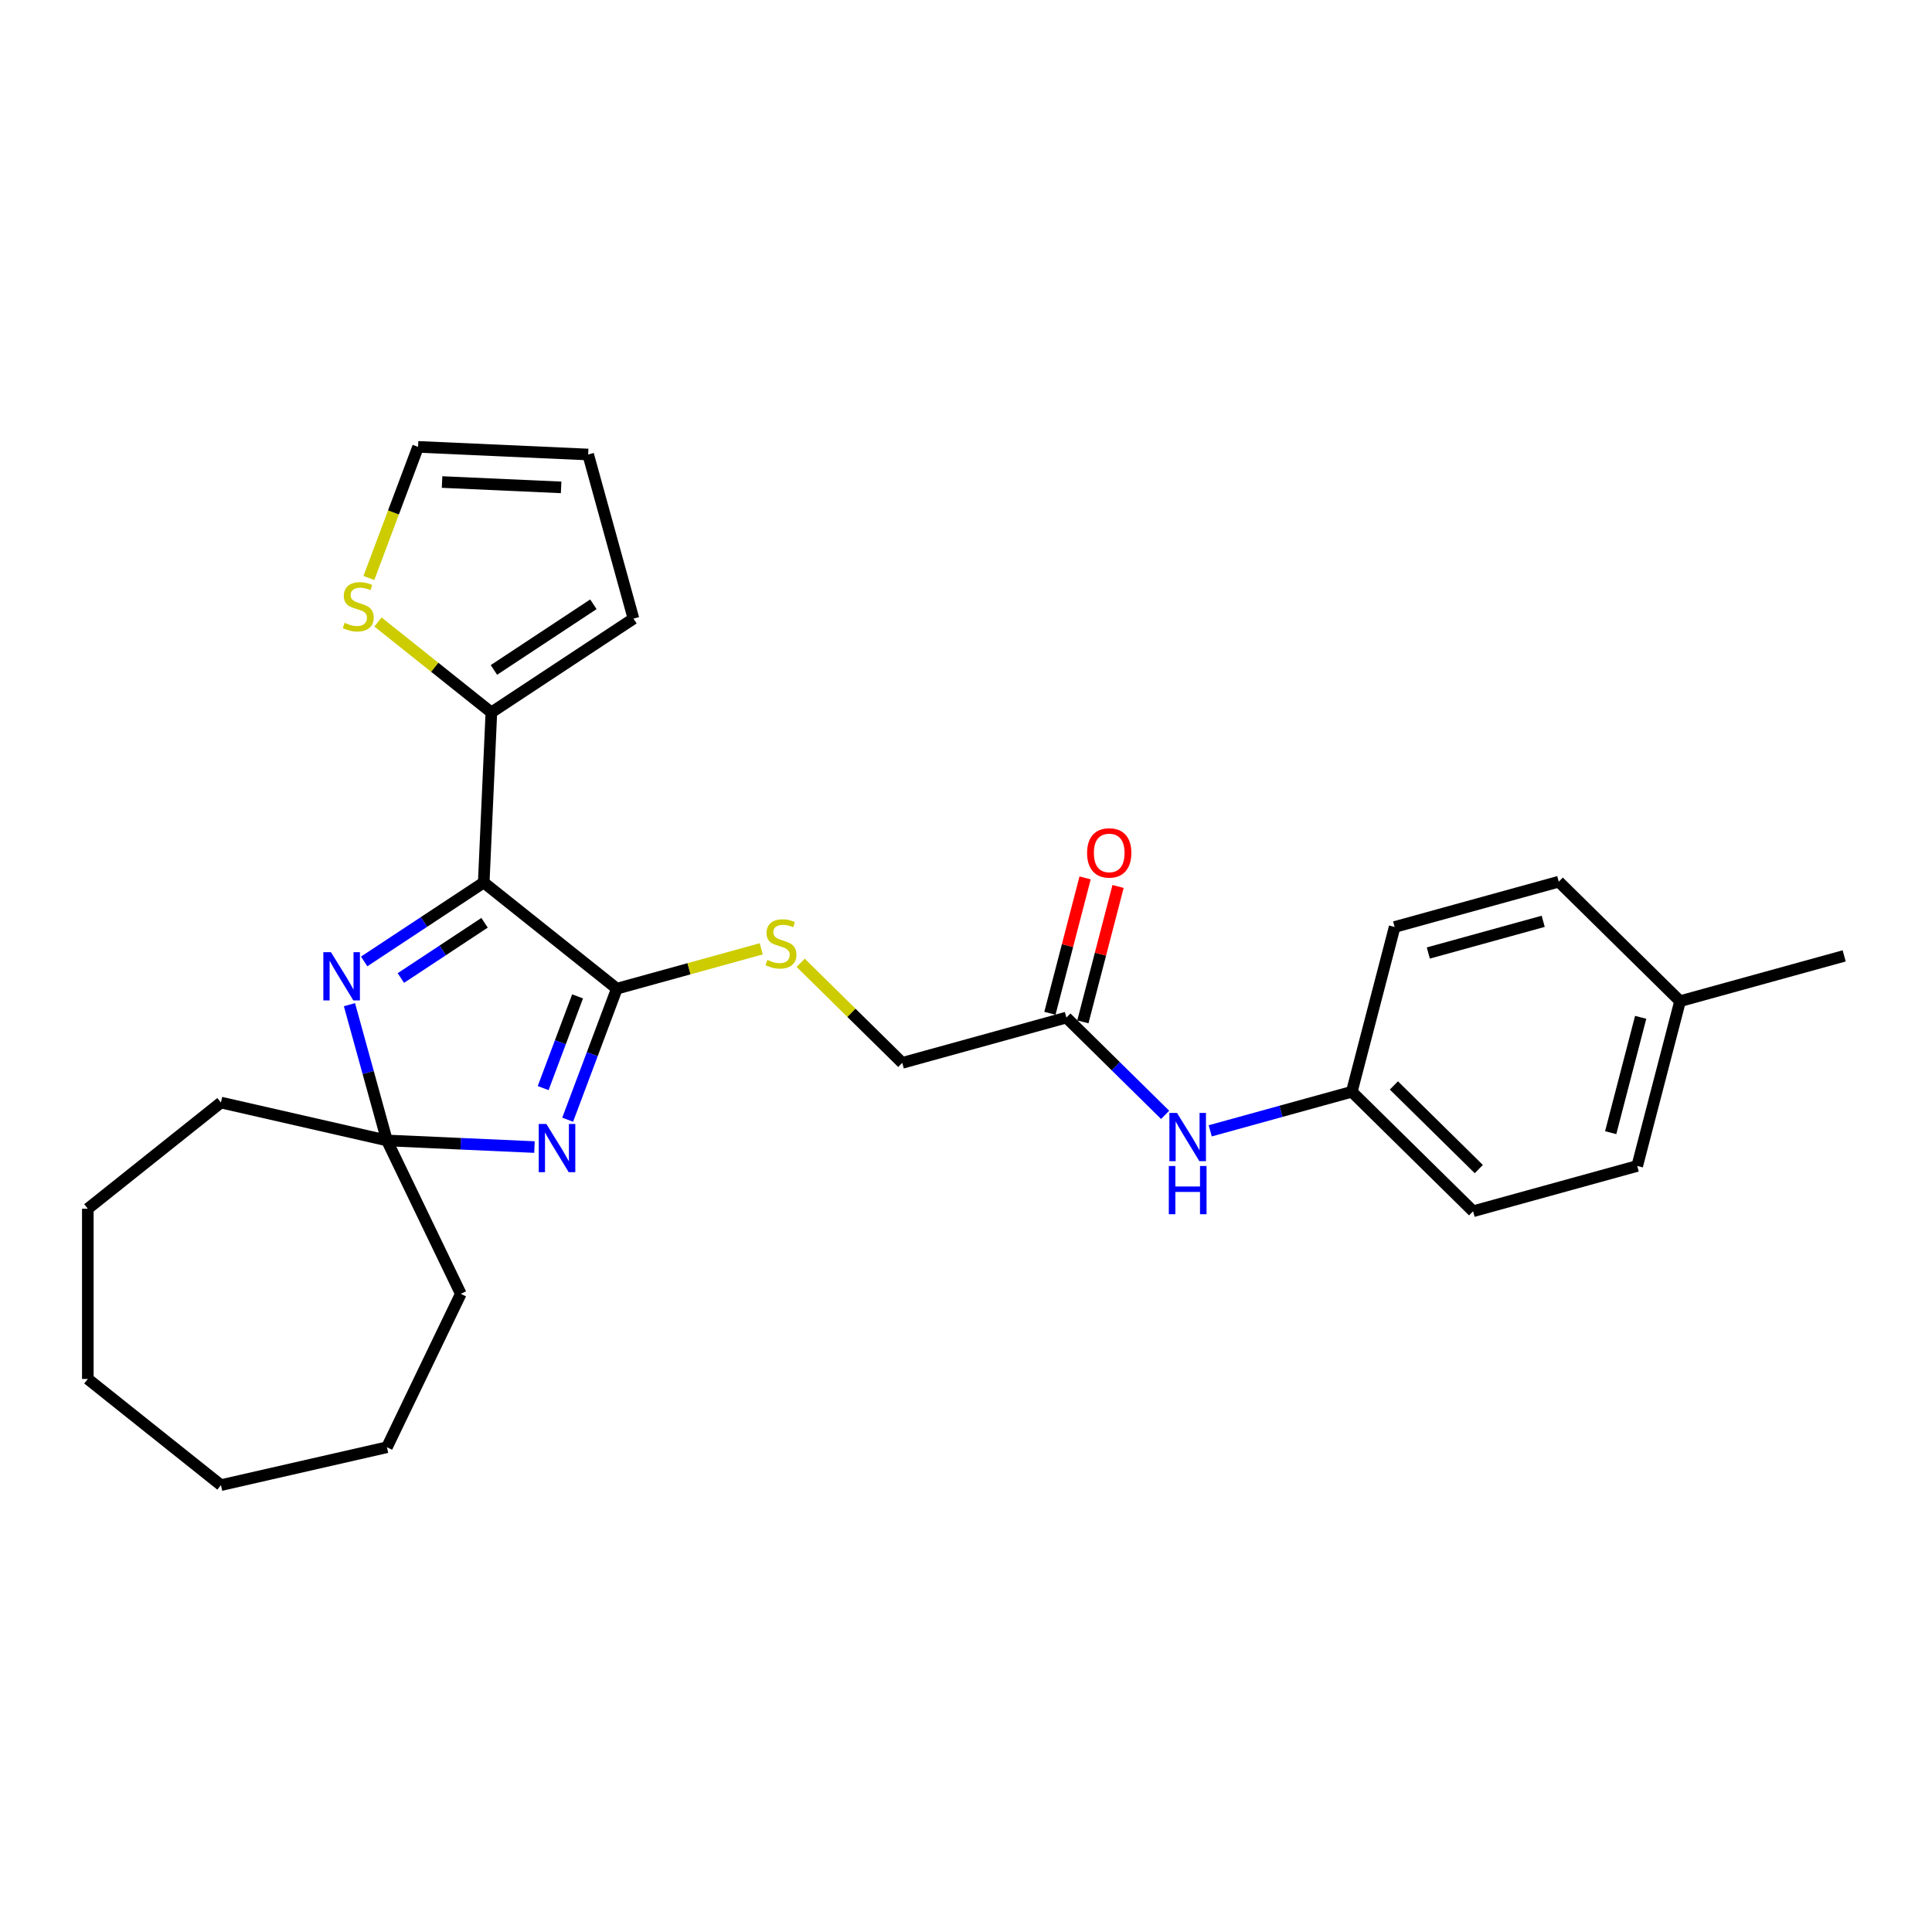<?xml version='1.0' encoding='iso-8859-1'?>
<svg version='1.1' baseProfile='full'
              xmlns='http://www.w3.org/2000/svg'
                      xmlns:rdkit='http://www.rdkit.org/xml'
                      xmlns:xlink='http://www.w3.org/1999/xlink'
                  xml:space='preserve'
width='1000px' height='1000px' viewBox='0 0 1000 1000'>
<!-- END OF HEADER -->
<rect style='opacity:1.0;fill:#FFFFFF;stroke:none' width='1000' height='1000' x='0' y='0'> </rect>
<path class='bond-0' d='M 250.377,456.791 L 319.277,511.738' style='fill:none;fill-rule:evenodd;stroke:#000000;stroke-width:6px;stroke-linecap:butt;stroke-linejoin:miter;stroke-opacity:1' />
<path class='bond-2' d='M 250.377,456.791 L 219.436,477.215' style='fill:none;fill-rule:evenodd;stroke:#000000;stroke-width:6px;stroke-linecap:butt;stroke-linejoin:miter;stroke-opacity:1' />
<path class='bond-2' d='M 219.436,477.215 L 188.496,497.638' style='fill:none;fill-rule:evenodd;stroke:#0000FF;stroke-width:6px;stroke-linecap:butt;stroke-linejoin:miter;stroke-opacity:1' />
<path class='bond-2' d='M 250.804,477.628 L 229.146,491.924' style='fill:none;fill-rule:evenodd;stroke:#000000;stroke-width:6px;stroke-linecap:butt;stroke-linejoin:miter;stroke-opacity:1' />
<path class='bond-2' d='M 229.146,491.924 L 207.488,506.221' style='fill:none;fill-rule:evenodd;stroke:#0000FF;stroke-width:6px;stroke-linecap:butt;stroke-linejoin:miter;stroke-opacity:1' />
<path class='bond-4' d='M 250.377,456.791 L 254.33,368.753' style='fill:none;fill-rule:evenodd;stroke:#000000;stroke-width:6px;stroke-linecap:butt;stroke-linejoin:miter;stroke-opacity:1' />
<path class='bond-1' d='M 319.277,511.738 L 306.55,545.651' style='fill:none;fill-rule:evenodd;stroke:#000000;stroke-width:6px;stroke-linecap:butt;stroke-linejoin:miter;stroke-opacity:1' />
<path class='bond-1' d='M 306.55,545.651 L 293.822,579.563' style='fill:none;fill-rule:evenodd;stroke:#0000FF;stroke-width:6px;stroke-linecap:butt;stroke-linejoin:miter;stroke-opacity:1' />
<path class='bond-1' d='M 298.957,515.718 L 290.048,539.457' style='fill:none;fill-rule:evenodd;stroke:#000000;stroke-width:6px;stroke-linecap:butt;stroke-linejoin:miter;stroke-opacity:1' />
<path class='bond-1' d='M 290.048,539.457 L 281.139,563.196' style='fill:none;fill-rule:evenodd;stroke:#0000FF;stroke-width:6px;stroke-linecap:butt;stroke-linejoin:miter;stroke-opacity:1' />
<path class='bond-5' d='M 319.277,511.738 L 356.65,501.423' style='fill:none;fill-rule:evenodd;stroke:#000000;stroke-width:6px;stroke-linecap:butt;stroke-linejoin:miter;stroke-opacity:1' />
<path class='bond-5' d='M 356.65,501.423 L 394.024,491.109' style='fill:none;fill-rule:evenodd;stroke:#CCCC00;stroke-width:6px;stroke-linecap:butt;stroke-linejoin:miter;stroke-opacity:1' />
<path class='bond-27' d='M 276.643,593.721 L 238.458,592.007' style='fill:none;fill-rule:evenodd;stroke:#0000FF;stroke-width:6px;stroke-linecap:butt;stroke-linejoin:miter;stroke-opacity:1' />
<path class='bond-27' d='M 238.458,592.007 L 200.273,590.292' style='fill:none;fill-rule:evenodd;stroke:#000000;stroke-width:6px;stroke-linecap:butt;stroke-linejoin:miter;stroke-opacity:1' />
<path class='bond-3' d='M 180.88,520.022 L 190.576,555.157' style='fill:none;fill-rule:evenodd;stroke:#0000FF;stroke-width:6px;stroke-linecap:butt;stroke-linejoin:miter;stroke-opacity:1' />
<path class='bond-3' d='M 190.576,555.157 L 200.273,590.292' style='fill:none;fill-rule:evenodd;stroke:#000000;stroke-width:6px;stroke-linecap:butt;stroke-linejoin:miter;stroke-opacity:1' />
<path class='bond-18' d='M 200.273,590.292 L 238.51,669.692' style='fill:none;fill-rule:evenodd;stroke:#000000;stroke-width:6px;stroke-linecap:butt;stroke-linejoin:miter;stroke-opacity:1' />
<path class='bond-19' d='M 200.273,590.292 L 114.355,570.681' style='fill:none;fill-rule:evenodd;stroke:#000000;stroke-width:6px;stroke-linecap:butt;stroke-linejoin:miter;stroke-opacity:1' />
<path class='bond-6' d='M 254.33,368.753 L 224.983,345.349' style='fill:none;fill-rule:evenodd;stroke:#000000;stroke-width:6px;stroke-linecap:butt;stroke-linejoin:miter;stroke-opacity:1' />
<path class='bond-6' d='M 224.983,345.349 L 195.635,321.944' style='fill:none;fill-rule:evenodd;stroke:#CCCC00;stroke-width:6px;stroke-linecap:butt;stroke-linejoin:miter;stroke-opacity:1' />
<path class='bond-9' d='M 254.33,368.753 L 327.879,320.204' style='fill:none;fill-rule:evenodd;stroke:#000000;stroke-width:6px;stroke-linecap:butt;stroke-linejoin:miter;stroke-opacity:1' />
<path class='bond-9' d='M 255.653,346.761 L 307.137,312.776' style='fill:none;fill-rule:evenodd;stroke:#000000;stroke-width:6px;stroke-linecap:butt;stroke-linejoin:miter;stroke-opacity:1' />
<path class='bond-13' d='M 414.434,498.346 L 440.721,524.243' style='fill:none;fill-rule:evenodd;stroke:#CCCC00;stroke-width:6px;stroke-linecap:butt;stroke-linejoin:miter;stroke-opacity:1' />
<path class='bond-13' d='M 440.721,524.243 L 467.008,550.14' style='fill:none;fill-rule:evenodd;stroke:#000000;stroke-width:6px;stroke-linecap:butt;stroke-linejoin:miter;stroke-opacity:1' />
<path class='bond-10' d='M 190.927,299.159 L 203.661,265.229' style='fill:none;fill-rule:evenodd;stroke:#CCCC00;stroke-width:6px;stroke-linecap:butt;stroke-linejoin:miter;stroke-opacity:1' />
<path class='bond-10' d='M 203.661,265.229 L 216.395,231.298' style='fill:none;fill-rule:evenodd;stroke:#000000;stroke-width:6px;stroke-linecap:butt;stroke-linejoin:miter;stroke-opacity:1' />
<path class='bond-7' d='M 551.96,526.695 L 467.008,550.14' style='fill:none;fill-rule:evenodd;stroke:#000000;stroke-width:6px;stroke-linecap:butt;stroke-linejoin:miter;stroke-opacity:1' />
<path class='bond-8' d='M 551.96,526.695 L 577.516,551.871' style='fill:none;fill-rule:evenodd;stroke:#000000;stroke-width:6px;stroke-linecap:butt;stroke-linejoin:miter;stroke-opacity:1' />
<path class='bond-8' d='M 577.516,551.871 L 603.072,577.048' style='fill:none;fill-rule:evenodd;stroke:#0000FF;stroke-width:6px;stroke-linecap:butt;stroke-linejoin:miter;stroke-opacity:1' />
<path class='bond-12' d='M 560.489,528.912 L 569.598,493.871' style='fill:none;fill-rule:evenodd;stroke:#000000;stroke-width:6px;stroke-linecap:butt;stroke-linejoin:miter;stroke-opacity:1' />
<path class='bond-12' d='M 569.598,493.871 L 578.707,458.83' style='fill:none;fill-rule:evenodd;stroke:#FF0000;stroke-width:6px;stroke-linecap:butt;stroke-linejoin:miter;stroke-opacity:1' />
<path class='bond-12' d='M 543.431,524.478 L 552.539,489.437' style='fill:none;fill-rule:evenodd;stroke:#000000;stroke-width:6px;stroke-linecap:butt;stroke-linejoin:miter;stroke-opacity:1' />
<path class='bond-12' d='M 552.539,489.437 L 561.648,454.396' style='fill:none;fill-rule:evenodd;stroke:#FF0000;stroke-width:6px;stroke-linecap:butt;stroke-linejoin:miter;stroke-opacity:1' />
<path class='bond-14' d='M 626.408,585.322 L 663.049,575.21' style='fill:none;fill-rule:evenodd;stroke:#0000FF;stroke-width:6px;stroke-linecap:butt;stroke-linejoin:miter;stroke-opacity:1' />
<path class='bond-14' d='M 663.049,575.21 L 699.691,565.097' style='fill:none;fill-rule:evenodd;stroke:#000000;stroke-width:6px;stroke-linecap:butt;stroke-linejoin:miter;stroke-opacity:1' />
<path class='bond-11' d='M 327.879,320.204 L 304.434,235.252' style='fill:none;fill-rule:evenodd;stroke:#000000;stroke-width:6px;stroke-linecap:butt;stroke-linejoin:miter;stroke-opacity:1' />
<path class='bond-28' d='M 216.395,231.298 L 304.434,235.252' style='fill:none;fill-rule:evenodd;stroke:#000000;stroke-width:6px;stroke-linecap:butt;stroke-linejoin:miter;stroke-opacity:1' />
<path class='bond-28' d='M 228.81,249.499 L 290.437,252.267' style='fill:none;fill-rule:evenodd;stroke:#000000;stroke-width:6px;stroke-linecap:butt;stroke-linejoin:miter;stroke-opacity:1' />
<path class='bond-16' d='M 699.691,565.097 L 721.863,479.805' style='fill:none;fill-rule:evenodd;stroke:#000000;stroke-width:6px;stroke-linecap:butt;stroke-linejoin:miter;stroke-opacity:1' />
<path class='bond-17' d='M 699.691,565.097 L 762.471,626.945' style='fill:none;fill-rule:evenodd;stroke:#000000;stroke-width:6px;stroke-linecap:butt;stroke-linejoin:miter;stroke-opacity:1' />
<path class='bond-17' d='M 721.478,561.819 L 765.423,605.112' style='fill:none;fill-rule:evenodd;stroke:#000000;stroke-width:6px;stroke-linecap:butt;stroke-linejoin:miter;stroke-opacity:1' />
<path class='bond-15' d='M 869.594,518.207 L 847.422,603.5' style='fill:none;fill-rule:evenodd;stroke:#000000;stroke-width:6px;stroke-linecap:butt;stroke-linejoin:miter;stroke-opacity:1' />
<path class='bond-15' d='M 849.21,526.567 L 833.69,586.272' style='fill:none;fill-rule:evenodd;stroke:#000000;stroke-width:6px;stroke-linecap:butt;stroke-linejoin:miter;stroke-opacity:1' />
<path class='bond-22' d='M 869.594,518.207 L 954.545,494.762' style='fill:none;fill-rule:evenodd;stroke:#000000;stroke-width:6px;stroke-linecap:butt;stroke-linejoin:miter;stroke-opacity:1' />
<path class='bond-30' d='M 869.594,518.207 L 806.814,456.36' style='fill:none;fill-rule:evenodd;stroke:#000000;stroke-width:6px;stroke-linecap:butt;stroke-linejoin:miter;stroke-opacity:1' />
<path class='bond-21' d='M 721.863,479.805 L 806.814,456.36' style='fill:none;fill-rule:evenodd;stroke:#000000;stroke-width:6px;stroke-linecap:butt;stroke-linejoin:miter;stroke-opacity:1' />
<path class='bond-21' d='M 739.295,493.278 L 798.761,476.867' style='fill:none;fill-rule:evenodd;stroke:#000000;stroke-width:6px;stroke-linecap:butt;stroke-linejoin:miter;stroke-opacity:1' />
<path class='bond-20' d='M 762.471,626.945 L 847.422,603.5' style='fill:none;fill-rule:evenodd;stroke:#000000;stroke-width:6px;stroke-linecap:butt;stroke-linejoin:miter;stroke-opacity:1' />
<path class='bond-23' d='M 238.51,669.692 L 200.273,749.092' style='fill:none;fill-rule:evenodd;stroke:#000000;stroke-width:6px;stroke-linecap:butt;stroke-linejoin:miter;stroke-opacity:1' />
<path class='bond-24' d='M 114.355,570.681 L 45.455,625.628' style='fill:none;fill-rule:evenodd;stroke:#000000;stroke-width:6px;stroke-linecap:butt;stroke-linejoin:miter;stroke-opacity:1' />
<path class='bond-26' d='M 200.273,749.092 L 114.355,768.702' style='fill:none;fill-rule:evenodd;stroke:#000000;stroke-width:6px;stroke-linecap:butt;stroke-linejoin:miter;stroke-opacity:1' />
<path class='bond-25' d='M 45.455,625.628 L 45.455,713.755' style='fill:none;fill-rule:evenodd;stroke:#000000;stroke-width:6px;stroke-linecap:butt;stroke-linejoin:miter;stroke-opacity:1' />
<path class='bond-29' d='M 45.455,713.755 L 114.355,768.702' style='fill:none;fill-rule:evenodd;stroke:#000000;stroke-width:6px;stroke-linecap:butt;stroke-linejoin:miter;stroke-opacity:1' />
<path  class='atom-2' d='M 282.795 581.767
L 290.973 594.986
Q 291.784 596.29, 293.088 598.652
Q 294.392 601.014, 294.463 601.155
L 294.463 581.767
L 297.776 581.767
L 297.776 606.724
L 294.357 606.724
L 285.58 592.271
Q 284.557 590.579, 283.465 588.641
Q 282.407 586.702, 282.09 586.103
L 282.09 606.724
L 278.847 606.724
L 278.847 581.767
L 282.795 581.767
' fill='#0000FF'/>
<path  class='atom-3' d='M 171.311 492.861
L 179.489 506.08
Q 180.3 507.385, 181.604 509.747
Q 182.909 512.108, 182.979 512.249
L 182.979 492.861
L 186.293 492.861
L 186.293 517.819
L 182.873 517.819
L 174.096 503.366
Q 173.074 501.674, 171.981 499.735
Q 170.923 497.797, 170.606 497.197
L 170.606 517.819
L 167.363 517.819
L 167.363 492.861
L 171.311 492.861
' fill='#0000FF'/>
<path  class='atom-6' d='M 397.179 496.858
Q 397.461 496.964, 398.624 497.458
Q 399.787 497.951, 401.056 498.269
Q 402.36 498.551, 403.629 498.551
Q 405.991 498.551, 407.366 497.423
Q 408.741 496.259, 408.741 494.25
Q 408.741 492.875, 408.036 492.029
Q 407.366 491.183, 406.309 490.725
Q 405.251 490.267, 403.488 489.738
Q 401.268 489.068, 399.928 488.434
Q 398.624 487.799, 397.672 486.459
Q 396.756 485.12, 396.756 482.864
Q 396.756 479.727, 398.871 477.788
Q 401.021 475.849, 405.251 475.849
Q 408.142 475.849, 411.42 477.224
L 410.609 479.938
Q 407.613 478.704, 405.357 478.704
Q 402.924 478.704, 401.585 479.727
Q 400.245 480.714, 400.281 482.441
Q 400.281 483.78, 400.95 484.591
Q 401.655 485.402, 402.642 485.86
Q 403.665 486.318, 405.357 486.847
Q 407.613 487.552, 408.952 488.257
Q 410.292 488.962, 411.244 490.408
Q 412.231 491.818, 412.231 494.25
Q 412.231 497.705, 409.904 499.573
Q 407.613 501.406, 403.77 501.406
Q 401.55 501.406, 399.858 500.912
Q 398.201 500.454, 396.227 499.643
L 397.179 496.858
' fill='#CCCC00'/>
<path  class='atom-7' d='M 178.38 322.372
Q 178.662 322.478, 179.825 322.971
Q 180.988 323.465, 182.257 323.782
Q 183.561 324.064, 184.83 324.064
Q 187.192 324.064, 188.567 322.936
Q 189.942 321.773, 189.942 319.764
Q 189.942 318.389, 189.237 317.543
Q 188.567 316.697, 187.51 316.238
Q 186.452 315.78, 184.689 315.251
Q 182.469 314.582, 181.129 313.947
Q 179.825 313.313, 178.873 311.973
Q 177.957 310.634, 177.957 308.377
Q 177.957 305.24, 180.072 303.301
Q 182.222 301.363, 186.452 301.363
Q 189.343 301.363, 192.621 302.737
L 191.81 305.452
Q 188.814 304.218, 186.558 304.218
Q 184.125 304.218, 182.786 305.24
Q 181.446 306.227, 181.482 307.954
Q 181.482 309.294, 182.151 310.105
Q 182.856 310.916, 183.843 311.374
Q 184.866 311.832, 186.558 312.361
Q 188.814 313.066, 190.153 313.771
Q 191.493 314.476, 192.445 315.921
Q 193.432 317.331, 193.432 319.764
Q 193.432 323.218, 191.105 325.086
Q 188.814 326.919, 184.971 326.919
Q 182.751 326.919, 181.059 326.426
Q 179.402 325.968, 177.428 325.157
L 178.38 322.372
' fill='#CCCC00'/>
<path  class='atom-9' d='M 609.223 576.064
L 617.401 589.283
Q 618.212 590.587, 619.516 592.949
Q 620.82 595.311, 620.891 595.452
L 620.891 576.064
L 624.205 576.064
L 624.205 601.021
L 620.785 601.021
L 612.008 586.568
Q 610.985 584.876, 609.893 582.938
Q 608.835 580.999, 608.518 580.4
L 608.518 601.021
L 605.275 601.021
L 605.275 576.064
L 609.223 576.064
' fill='#0000FF'/>
<path  class='atom-9' d='M 604.975 603.517
L 608.359 603.517
L 608.359 614.128
L 621.12 614.128
L 621.12 603.517
L 624.504 603.517
L 624.504 628.475
L 621.12 628.475
L 621.12 616.948
L 608.359 616.948
L 608.359 628.475
L 604.975 628.475
L 604.975 603.517
' fill='#0000FF'/>
<path  class='atom-13' d='M 562.675 441.473
Q 562.675 435.48, 565.636 432.131
Q 568.597 428.782, 574.132 428.782
Q 579.666 428.782, 582.627 432.131
Q 585.588 435.48, 585.588 441.473
Q 585.588 447.536, 582.592 450.991
Q 579.595 454.41, 574.132 454.41
Q 568.632 454.41, 565.636 450.991
Q 562.675 447.571, 562.675 441.473
M 574.132 451.59
Q 577.939 451.59, 579.983 449.052
Q 582.063 446.478, 582.063 441.473
Q 582.063 436.573, 579.983 434.105
Q 577.939 431.603, 574.132 431.603
Q 570.324 431.603, 568.245 434.07
Q 566.2 436.538, 566.2 441.473
Q 566.2 446.514, 568.245 449.052
Q 570.324 451.59, 574.132 451.59
' fill='#FF0000'/>
</svg>
